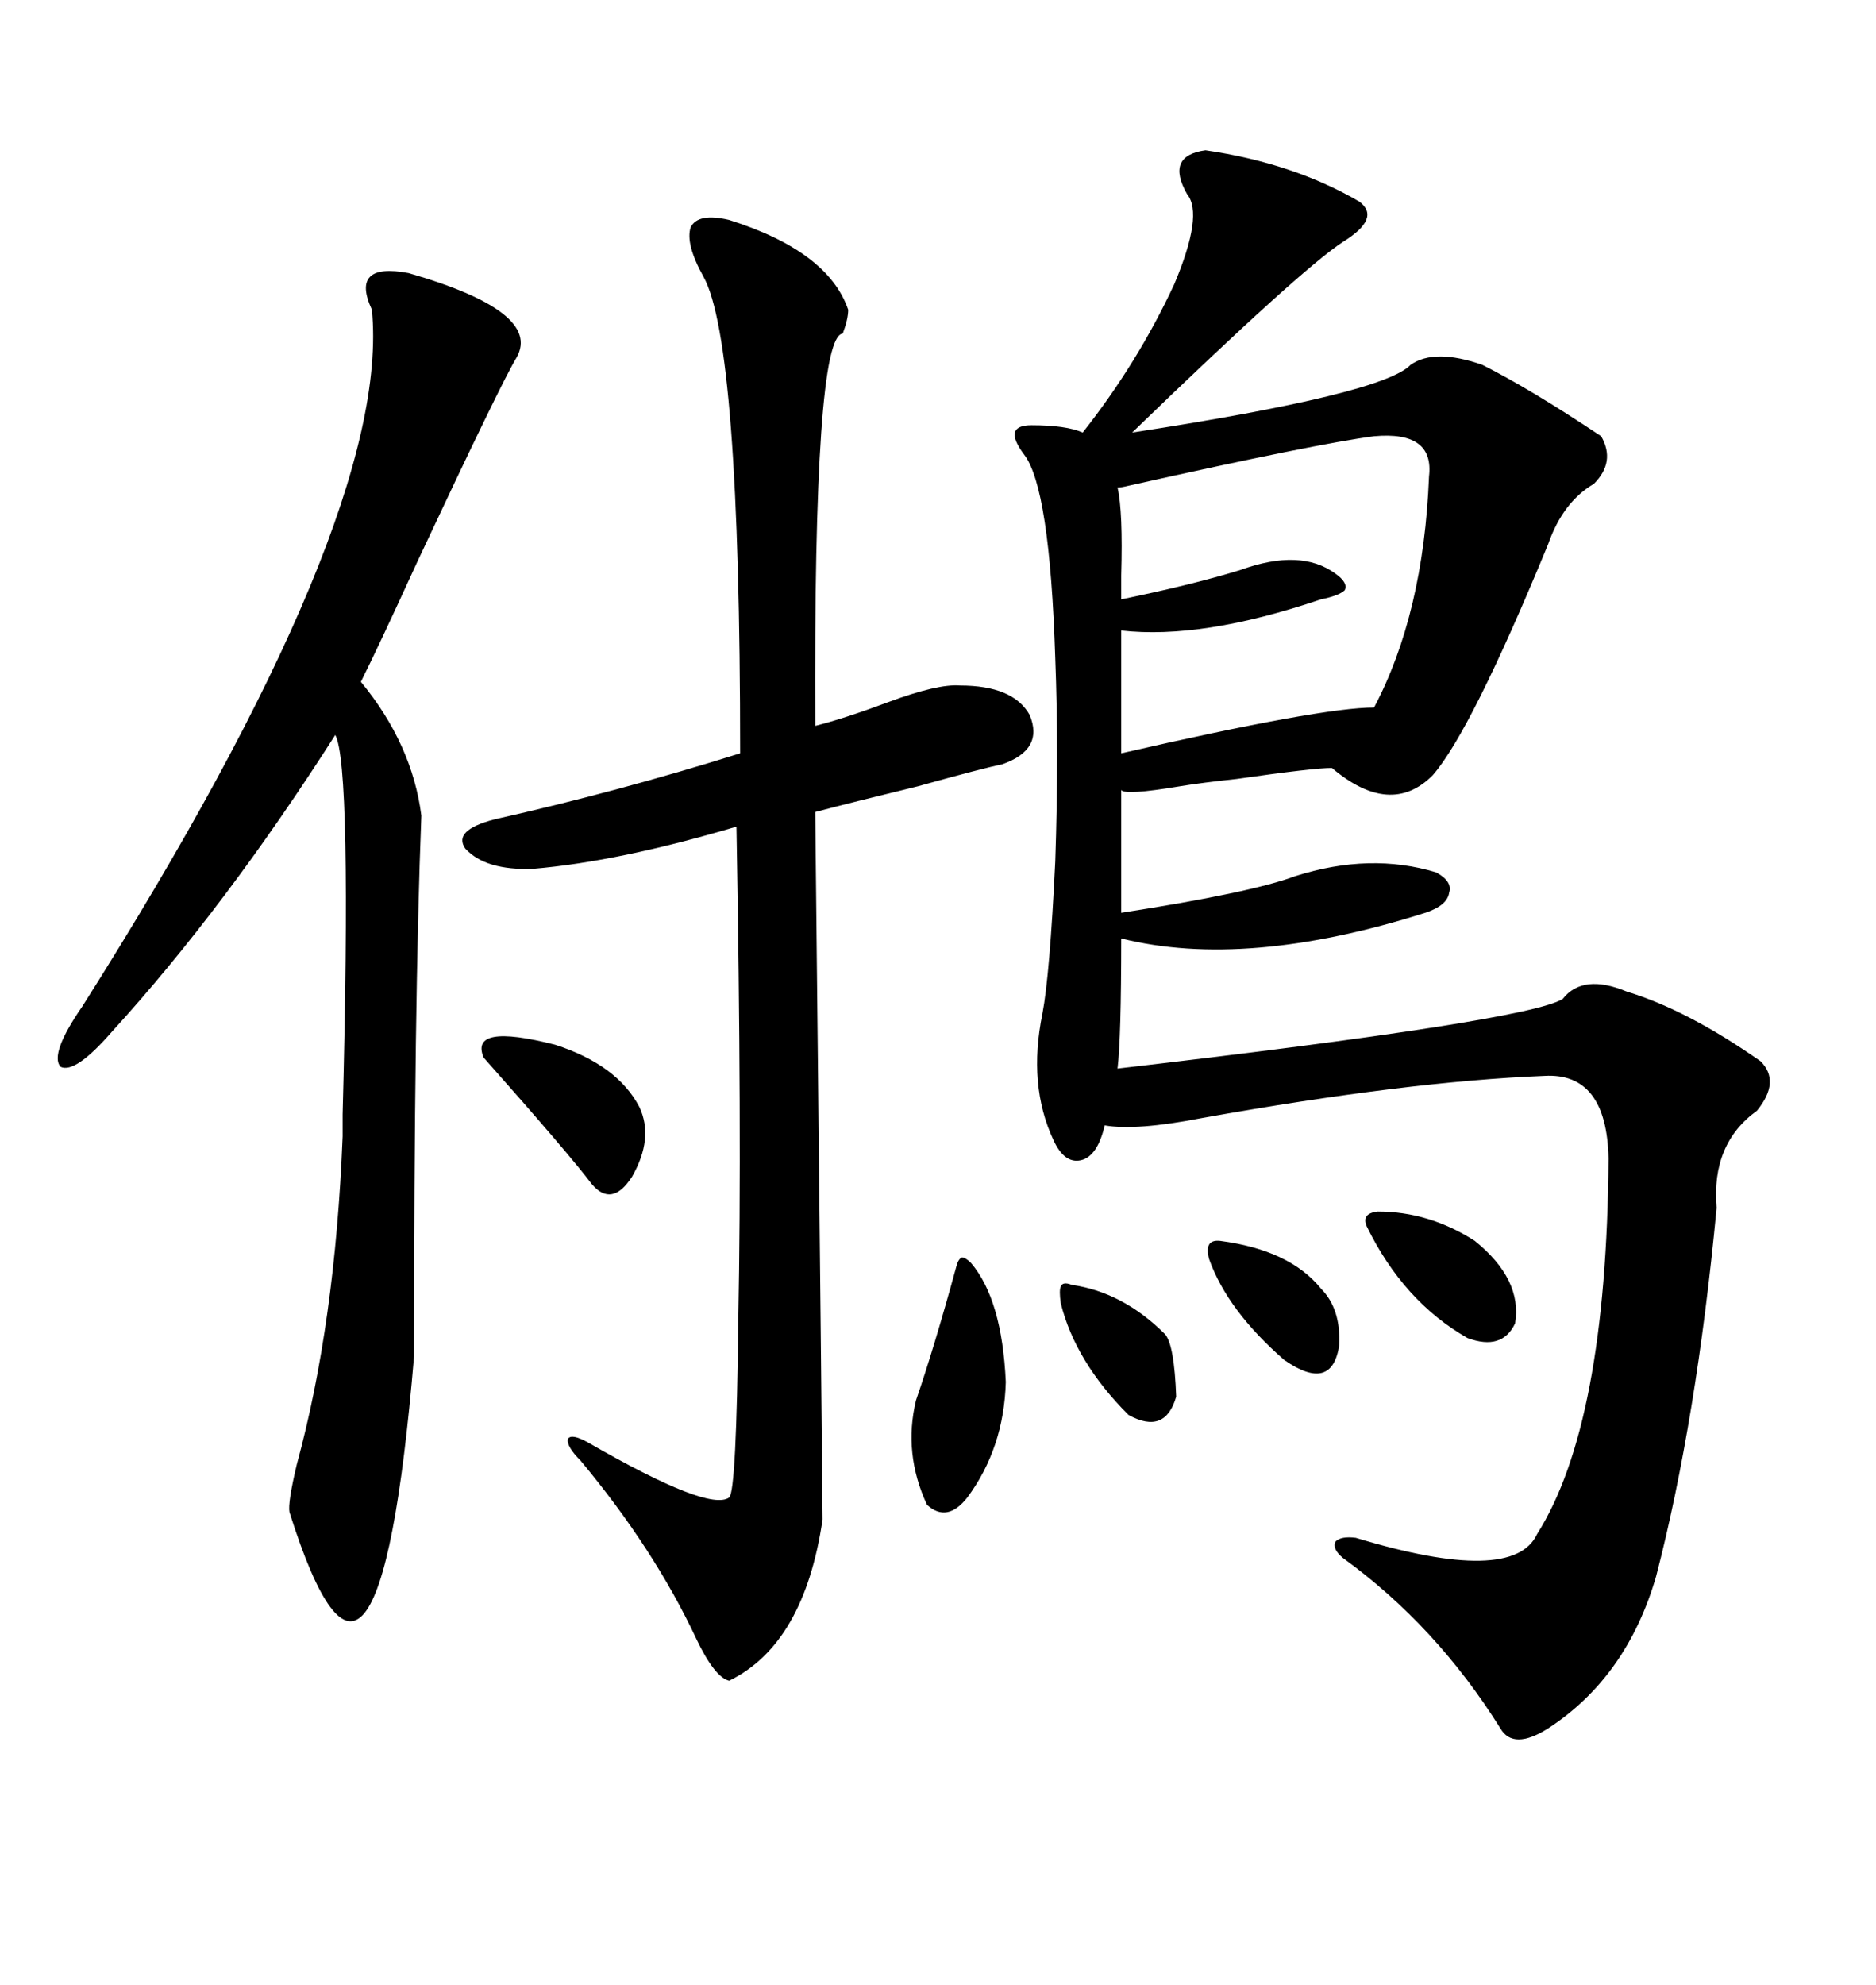 <svg xmlns="http://www.w3.org/2000/svg" xmlns:xlink="http://www.w3.org/1999/xlink" width="300" height="317.285"><path d="M192.77 24.02L192.77 24.02Q206.84 26.07 217.38 32.23L217.38 32.23Q220.90 34.86 214.75 38.67L214.75 38.67Q208.01 43.07 181.05 69.14L181.05 69.14Q221.19 62.99 225.59 58.30L225.59 58.30Q229.39 55.66 237.01 58.30L237.01 58.30Q244.63 62.11 256.05 69.73L256.05 69.73Q258.40 73.83 254.88 77.34L254.88 77.34Q249.90 80.27 247.56 87.01L247.56 87.01Q235.25 116.89 229.10 123.93L229.10 123.93Q222.36 130.66 212.99 122.75L212.99 122.75Q210.06 122.75 197.75 124.51L197.75 124.51Q192.19 125.10 188.67 125.68L188.67 125.68Q179.88 127.15 179.30 126.27L179.30 126.27L179.30 145.90Q200.10 142.68 207.13 140.04L207.13 140.04Q219.14 136.23 229.69 139.45L229.69 139.45Q232.32 140.92 231.74 142.68L231.74 142.68Q231.45 144.73 227.93 145.90L227.93 145.90Q199.22 154.98 179.30 150L179.30 150Q179.30 165.82 178.71 170.80L178.71 170.80Q244.34 163.18 249.90 159.67L249.90 159.67Q253.13 155.57 260.16 158.50L260.16 158.50Q269.82 161.43 281.54 169.63L281.54 169.63Q284.77 172.85 280.96 177.54L280.96 177.54Q273.63 182.81 274.51 193.07L274.51 193.07Q271.29 227.05 264.84 251.95L264.84 251.95Q260.16 268.07 247.56 276.27L247.56 276.27Q241.99 279.79 239.94 276.27L239.94 276.27Q229.69 259.86 214.75 249.02L214.75 249.02Q212.99 247.56 213.57 246.39L213.57 246.39Q214.45 245.51 216.80 245.80L216.80 245.80Q241.99 253.42 245.80 245.21L245.80 245.21Q256.93 227.64 257.23 185.16L257.23 185.16Q256.93 171.39 246.97 171.97L246.97 171.97Q225 172.85 192.19 178.71L192.19 178.71Q181.64 180.76 176.66 179.88L176.66 179.88Q175.49 184.86 172.85 185.45L172.85 185.45Q170.21 186.04 168.46 182.23L168.46 182.23Q164.36 173.44 166.70 162.01L166.70 162.01Q167.87 155.86 168.75 137.70L168.75 137.70Q169.34 120.41 168.75 105.18L168.75 105.18Q167.87 77.93 163.77 72.66L163.77 72.66Q162.01 70.31 162.30 69.14L162.30 69.14Q162.60 67.97 164.94 67.97L164.94 67.97Q170.51 67.97 173.14 69.14L173.14 69.14Q181.93 58.01 187.79 45.41L187.79 45.41Q192.48 34.28 189.84 31.05L189.84 31.05Q186.33 24.90 192.77 24.02ZM116.60 35.16L116.60 35.16Q132.42 40.14 135.64 49.51L135.64 49.51Q135.64 50.98 134.77 53.32L134.77 53.32Q130.08 53.61 130.37 116.02L130.37 116.02Q135.06 114.84 142.09 112.21L142.09 112.21Q150 109.28 153.52 109.57L153.52 109.57Q162.01 109.57 164.65 114.26L164.65 114.26Q166.99 119.82 160.25 122.17L160.25 122.17Q157.32 122.75 146.78 125.68L146.78 125.68Q135.94 128.32 130.37 129.79L130.37 129.79Q131.54 239.65 131.54 242.87L131.54 242.87Q128.61 262.79 116.60 268.65L116.60 268.65Q114.26 268.07 111.33 261.91L111.33 261.91Q104.59 247.56 92.87 233.50L92.87 233.50Q90.53 231.15 90.82 229.98L90.82 229.98Q91.41 229.10 94.04 230.57L94.04 230.57Q113.38 241.70 116.60 239.36L116.60 239.36Q117.77 238.48 118.07 210.64L118.07 210.64Q118.65 181.05 117.77 132.13L117.77 132.13Q99.02 137.70 85.25 138.87L85.25 138.87Q77.64 139.16 74.41 135.64L74.41 135.64Q72.36 132.71 79.10 130.96L79.10 130.96Q98.73 126.56 118.36 120.41L118.36 120.41Q118.36 54.79 112.50 44.24L112.50 44.24Q109.57 38.96 110.45 36.33L110.45 36.33Q111.62 33.98 116.60 35.16ZM66.21 216.80L66.21 216.80Q63.28 251.66 58.30 257.81L58.30 257.81Q53.32 263.96 46.29 241.70L46.29 241.70Q46.00 240.23 47.46 234.08L47.46 234.08Q53.61 211.52 54.79 181.64L54.79 181.64Q54.79 181.35 54.79 178.13L54.79 178.13Q56.25 122.17 53.61 117.48L53.61 117.48Q36.04 145.02 17.87 164.94L17.87 164.94Q12.01 171.68 9.67 170.51L9.67 170.51Q7.91 168.46 13.18 160.84L13.18 160.84Q62.70 82.62 59.47 49.51L59.47 49.51Q57.71 45.70 59.18 44.24L59.18 44.24Q60.64 42.77 65.33 43.65L65.33 43.65Q86.72 49.80 82.62 57.13L82.62 57.13Q80.27 60.94 66.80 89.65L66.80 89.65Q60.64 103.13 57.71 108.98L57.71 108.98Q65.92 118.95 67.38 130.37L67.38 130.37Q66.21 159.96 66.21 216.80ZM219.73 69.73L219.73 69.73Q210.64 70.90 180.47 77.64L180.47 77.64Q179.30 77.93 178.71 77.93L178.71 77.93Q179.59 81.74 179.30 91.99L179.30 91.99Q179.30 94.63 179.30 95.80L179.30 95.80Q190.72 93.46 198.34 91.11L198.34 91.11Q208.01 87.60 213.57 91.70L213.57 91.70Q215.63 93.16 215.04 94.34L215.04 94.34Q214.16 95.21 211.23 95.80L211.23 95.80Q192.19 102.25 179.30 100.78L179.30 100.78L179.30 120.41Q211.23 113.09 219.73 113.09L219.73 113.09Q227.64 98.14 228.52 76.17L228.52 76.17Q229.39 68.85 219.73 69.73ZM155.27 201.86L155.27 201.86Q160.25 207.71 160.84 220.90L160.84 220.90Q160.55 231.45 154.69 239.36L154.69 239.36Q151.46 243.46 148.24 240.53L148.24 240.53Q144.43 232.32 146.48 223.83L146.48 223.83Q149.41 215.33 152.93 202.44L152.93 202.44Q153.22 201.27 153.81 200.98L153.81 200.98Q154.39 200.98 155.27 201.86ZM102.25 176.95L102.25 176.95Q104.59 181.93 101.07 188.09L101.07 188.09Q97.85 193.07 94.63 189.26L94.63 189.26Q91.11 184.57 77.34 169.04L77.34 169.04Q75 163.48 88.77 166.99L88.77 166.99Q98.73 170.21 102.25 176.95ZM220.31 193.65L220.31 193.65Q228.52 193.65 235.84 198.34L235.84 198.34Q243.46 204.49 242.29 211.52L242.29 211.52Q240.23 215.92 234.67 213.87L234.67 213.87Q224.41 208.01 218.55 196.00L218.55 196.00Q217.68 193.95 220.31 193.65ZM195.12 198.34L195.12 198.34Q206.25 199.80 211.23 205.96L211.23 205.96Q214.45 209.18 214.16 215.04L214.16 215.04Q212.99 222.66 205.37 217.38L205.37 217.38Q196.29 209.47 193.36 201.27L193.36 201.27Q192.48 198.05 195.12 198.34ZM171.39 205.37L171.39 205.37Q179.59 206.54 186.33 213.28L186.33 213.28Q187.79 215.04 188.09 223.24L188.09 223.24Q186.33 229.39 180.47 226.17L180.47 226.17Q171.97 217.68 169.63 208.30L169.63 208.30Q169.34 206.25 169.63 205.66L169.63 205.66Q169.92 204.79 171.39 205.37Z"/></svg>